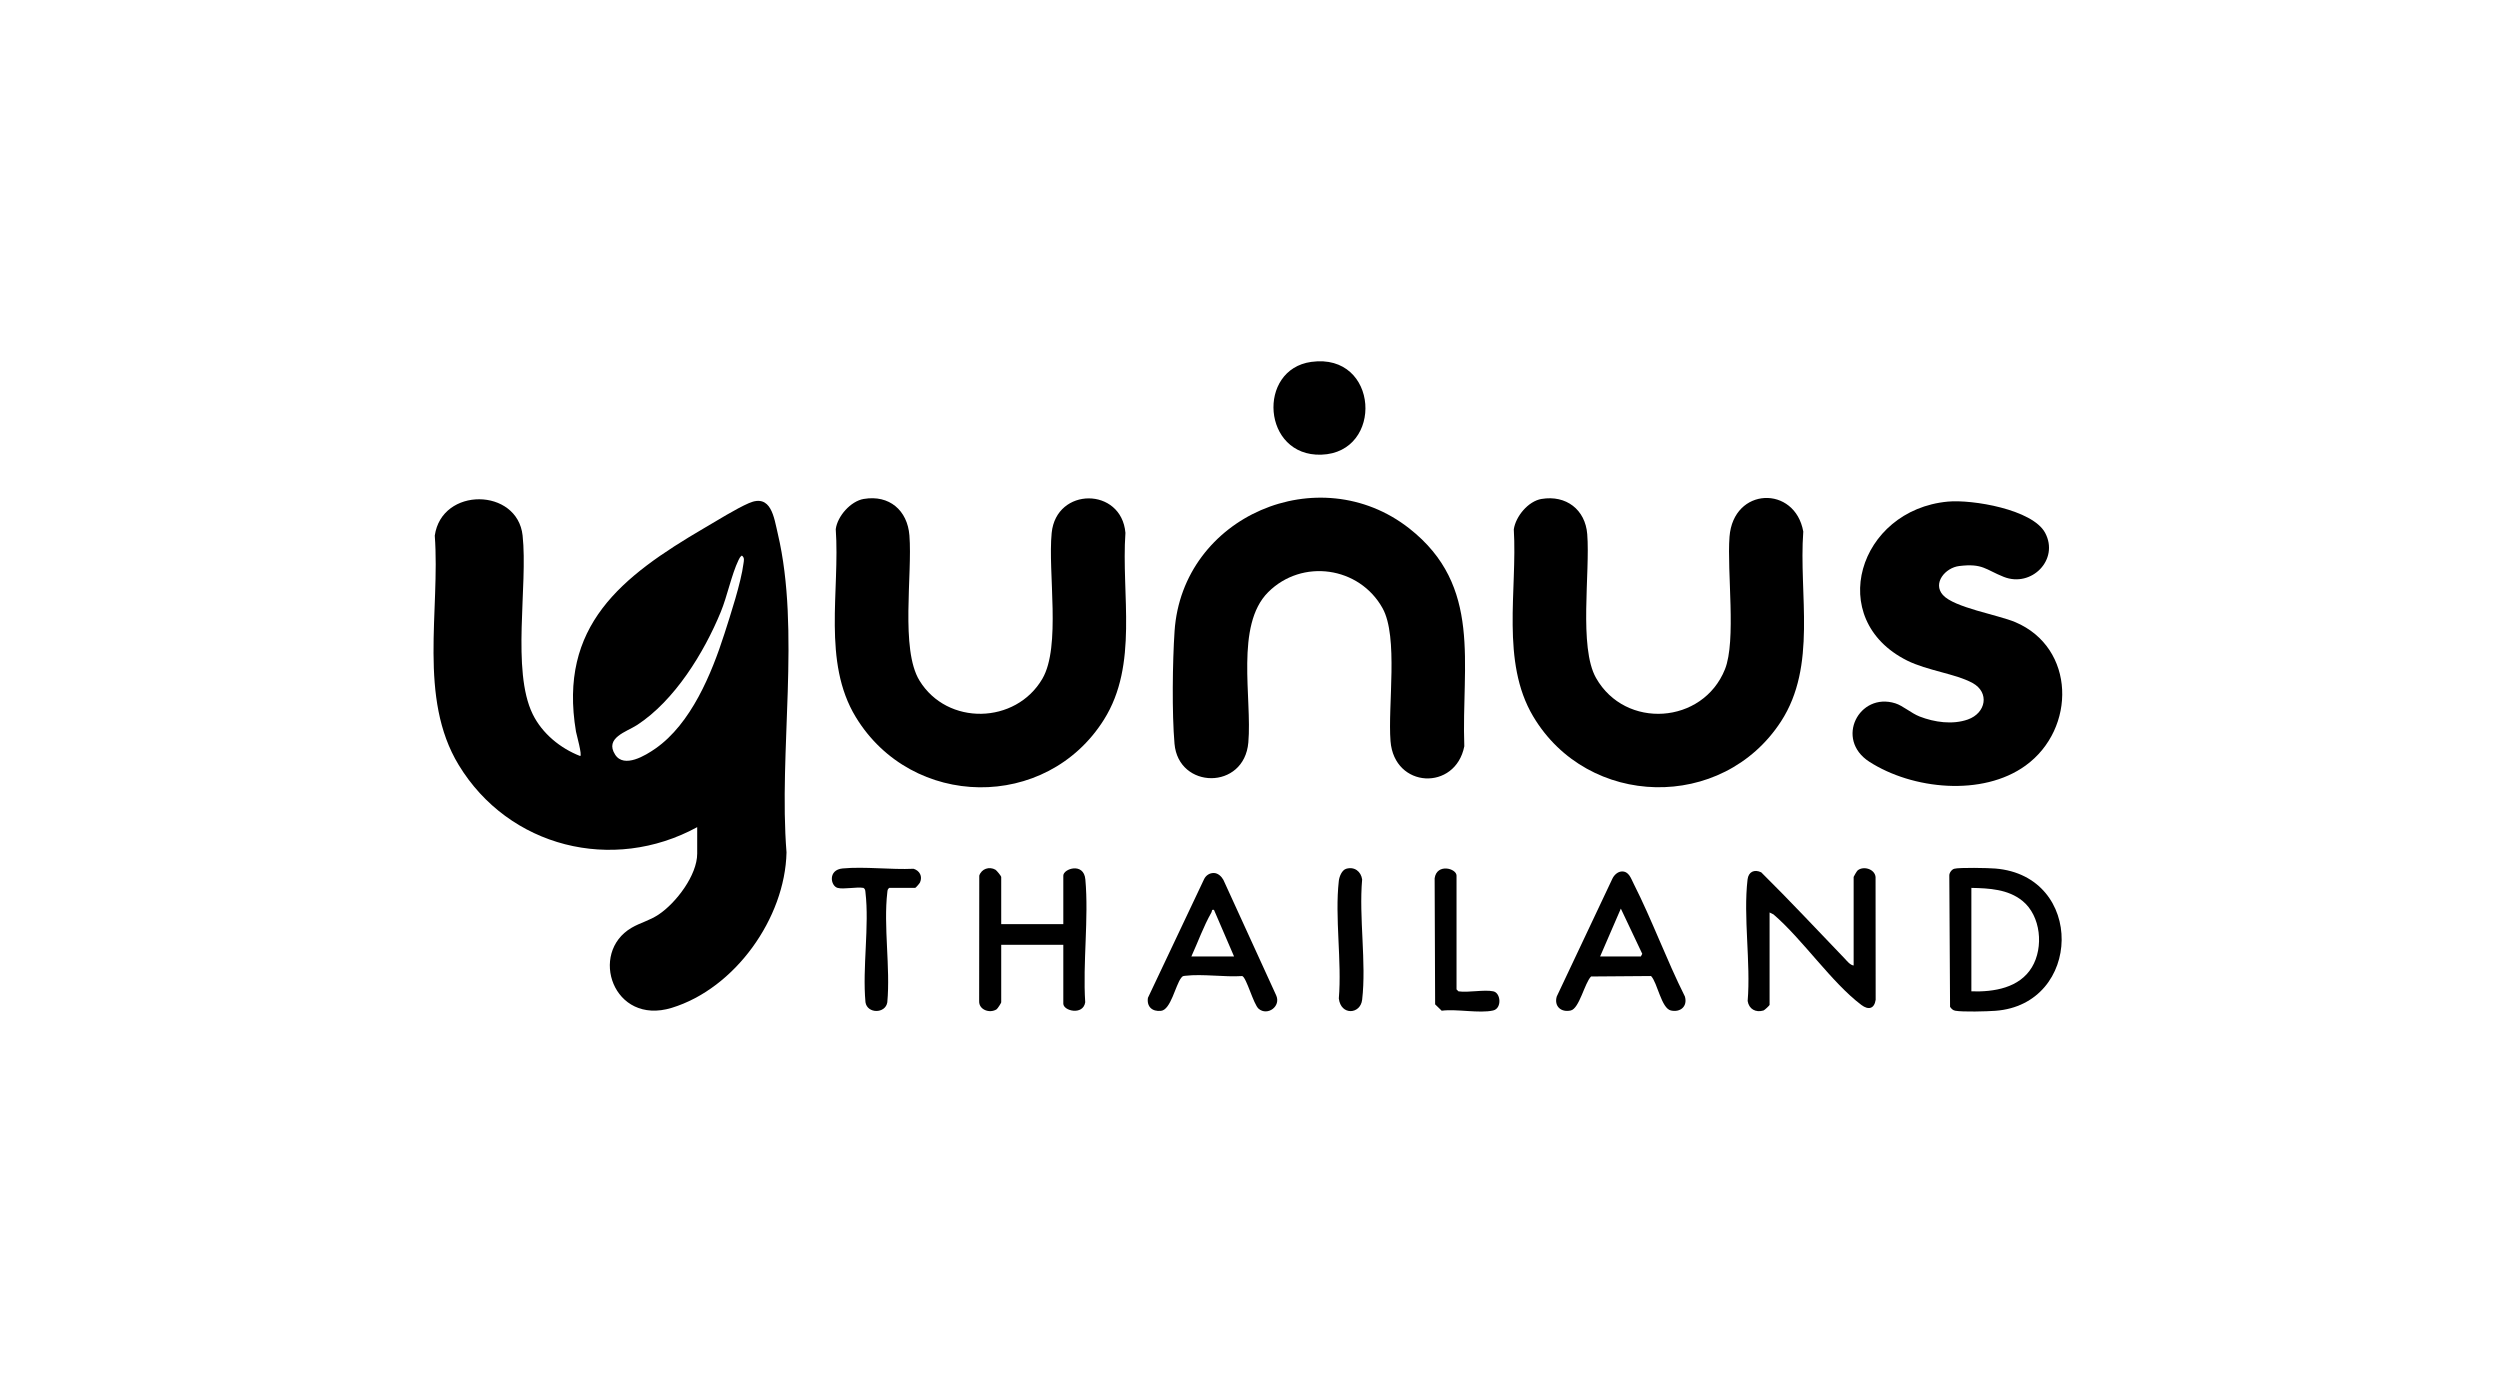 <svg width="173" height="95" viewBox="0 0 173 95" fill="none" xmlns="http://www.w3.org/2000/svg">
<g clip-path="url(#clip0_968_4037)">
<path d="M48.248 57.237C42.402 60.429 35.205 58.64 31.74 52.933C28.924 48.295 30.468 42.252 30.086 37.066C30.567 33.676 35.805 33.748 36.164 37.056C36.54 40.531 35.382 46.397 36.864 49.422C37.517 50.757 38.777 51.785 40.146 52.316C40.313 52.316 39.886 50.789 39.859 50.633C38.626 43.306 43.01 39.895 48.724 36.548C49.608 36.032 50.931 35.205 51.825 34.816C53.369 34.144 53.558 35.804 53.825 36.938C55.406 43.657 53.874 52.044 54.427 58.986C54.328 63.538 50.855 68.408 46.48 69.744C42.426 70.982 40.731 65.935 43.709 64.2C44.312 63.848 44.942 63.708 45.573 63.289C46.775 62.491 48.246 60.569 48.246 59.071V57.237H48.248ZM51.336 38.445C51.217 38.528 51.168 38.627 51.108 38.752C50.619 39.768 50.335 41.233 49.875 42.352C48.711 45.179 46.685 48.476 44.088 50.17C43.37 50.638 41.819 51.055 42.568 52.222C43.188 53.189 44.679 52.273 45.359 51.798C47.819 50.081 49.239 46.637 50.13 43.859C50.553 42.539 51.28 40.319 51.448 39.002C51.474 38.798 51.542 38.597 51.336 38.445Z" fill="black"/>
<path d="M106.677 34.527C108.371 34.243 109.703 35.262 109.837 36.963C110.046 39.604 109.24 44.789 110.445 46.915C112.472 50.492 117.837 50.124 119.366 46.317C120.159 44.341 119.498 39.544 119.682 37.146C119.947 33.685 124.213 33.571 124.787 36.783C124.467 41.142 125.754 46.064 123.244 49.926C119.197 56.153 109.882 55.95 106.092 49.567C103.849 45.791 105.006 40.836 104.755 36.631C104.885 35.732 105.754 34.681 106.677 34.526V34.527Z" fill="black"/>
<path d="M59.772 34.527C61.535 34.227 62.795 35.314 62.932 37.053C63.145 39.76 62.297 44.925 63.628 47.096C65.552 50.236 70.287 50.126 72.131 46.972C73.433 44.746 72.504 39.615 72.776 36.878C73.093 33.683 77.609 33.701 77.88 36.874C77.582 41.161 78.795 45.979 76.392 49.801C72.41 56.138 63.104 56.004 59.221 49.622C56.896 45.8 58.133 40.885 57.834 36.616C57.951 35.719 58.866 34.681 59.772 34.526V34.527Z" fill="black"/>
<path d="M87.755 40.98C85.464 43.268 86.649 48.311 86.385 51.378C86.099 54.696 81.549 54.621 81.276 51.468C81.094 49.372 81.138 45.804 81.28 43.679C81.811 35.713 91.285 31.672 97.522 36.567C102.606 40.558 101.125 45.935 101.33 51.644C100.716 54.751 96.483 54.573 96.224 51.288C96.031 48.835 96.778 44.067 95.672 42.085C94.064 39.2 90.104 38.634 87.755 40.98Z" fill="black"/>
<path d="M134.79 34.711C136.471 34.553 140.654 35.247 141.524 36.874C142.514 38.725 140.578 40.683 138.657 39.919C137.388 39.414 137.21 38.972 135.578 39.169C134.617 39.284 133.718 40.353 134.448 41.173C135.222 42.044 138.26 42.545 139.46 43.053C143.637 44.824 143.687 50.429 140.17 52.977C137.193 55.134 132.338 54.635 129.354 52.71C126.953 51.161 128.647 47.88 131.157 48.67C131.679 48.834 132.257 49.356 132.839 49.583C133.868 49.983 135.119 50.161 136.174 49.789C137.434 49.345 137.693 47.917 136.502 47.264C135.331 46.623 133.357 46.403 131.97 45.709C126.267 42.854 128.609 35.291 134.789 34.711H134.79Z" fill="black"/>
<path d="M122.455 63.143V69.541C122.455 69.57 122.115 69.901 122.033 69.926C121.493 70.088 121.024 69.828 120.938 69.268C121.158 66.621 120.626 63.442 120.931 60.859C120.994 60.326 121.401 60.136 121.877 60.365C123.841 62.308 125.734 64.333 127.643 66.322C127.809 66.496 128.032 66.787 128.272 66.812V60.682C128.272 60.657 128.494 60.279 128.544 60.237C128.936 59.904 129.731 60.126 129.789 60.687L129.796 69.185C129.702 69.814 129.294 69.909 128.808 69.543C126.75 67.995 124.738 65.003 122.724 63.276L122.455 63.143Z" fill="black"/>
<path d="M135.229 60.119C135.58 60.019 137.602 60.063 138.074 60.102C144.302 60.613 144.093 69.506 138.079 69.948C137.497 69.991 135.812 70.038 135.302 69.942C135.138 69.912 135.035 69.803 134.944 69.674L134.892 60.588C134.884 60.404 135.057 60.169 135.229 60.12V60.119ZM136.419 68.602C137.976 68.652 139.747 68.369 140.61 66.93C141.434 65.558 141.232 63.377 139.953 62.34C138.957 61.532 137.649 61.467 136.419 61.442V68.602Z" fill="black"/>
<path d="M69.284 63.949H73.581V60.593C73.581 60.119 74.998 59.645 75.107 60.857C75.349 63.556 74.922 66.619 75.097 69.357C74.952 70.287 73.581 69.956 73.581 69.452V65.38H69.284V69.362C69.284 69.405 69.038 69.796 68.962 69.846C68.494 70.146 67.734 69.883 67.757 69.278L67.765 60.594C67.922 60.117 68.46 59.941 68.886 60.185C68.963 60.228 69.284 60.624 69.284 60.681V63.948L69.284 63.949Z" fill="black"/>
<path d="M90.745 25.042C95.436 24.399 95.778 31.324 91.434 31.464C87.344 31.595 86.963 25.561 90.745 25.042Z" fill="black"/>
<path d="M112.219 60.306C112.718 60.279 112.862 60.785 113.044 61.142C114.321 63.663 115.324 66.422 116.595 68.958C116.792 69.635 116.291 70.074 115.627 69.926C114.962 69.777 114.698 68.001 114.253 67.541L110.102 67.573C109.656 68.016 109.29 69.793 108.695 69.926C108.03 70.075 107.53 69.635 107.727 68.958L111.574 60.812C111.688 60.563 111.934 60.322 112.219 60.306ZM110.729 66.186H113.548L113.644 66.004L112.162 62.875L110.729 66.186Z" fill="black"/>
<path d="M84.01 60.412C84.29 60.422 84.528 60.651 84.657 60.884L88.307 68.868C88.668 69.64 87.709 70.325 87.1 69.808C86.742 69.504 86.257 67.643 85.963 67.543C84.728 67.625 83.236 67.384 82.034 67.523C81.869 67.543 81.843 67.532 81.735 67.672C81.343 68.177 81.019 69.88 80.341 69.951C79.728 70.015 79.345 69.658 79.437 69.049L83.32 60.844C83.446 60.574 83.71 60.401 84.01 60.412H84.01ZM82.442 66.186H85.396L84.008 62.964C83.822 62.923 83.887 63.044 83.831 63.141C83.283 64.101 82.903 65.183 82.443 66.186H82.442Z" fill="black"/>
<path d="M57.96 61.442C57.468 61.305 57.281 60.189 58.314 60.096C59.866 59.956 61.646 60.192 63.222 60.119C63.644 60.255 63.849 60.642 63.666 61.062C63.633 61.138 63.366 61.442 63.331 61.442H61.541C61.413 61.521 61.418 61.621 61.402 61.751C61.128 64.091 61.621 66.96 61.402 69.357C61.276 70.159 60.016 70.159 59.891 69.357C59.671 66.96 60.165 64.091 59.89 61.751C59.875 61.621 59.879 61.521 59.751 61.442C59.275 61.358 58.373 61.558 57.961 61.442H57.96Z" fill="black"/>
<path d="M103.343 68.602C103.858 68.712 103.944 69.783 103.324 69.925C102.378 70.142 100.785 69.805 99.765 69.942L99.311 69.501L99.277 60.777C99.425 59.726 100.792 60.089 100.792 60.592V68.467L100.926 68.601C101.619 68.703 102.705 68.464 103.343 68.601V68.602Z" fill="black"/>
<path d="M93.157 60.119C93.725 59.951 94.185 60.306 94.26 60.859C94.029 63.483 94.562 66.623 94.26 69.186C94.141 70.198 92.784 70.291 92.647 69.094C92.862 66.517 92.36 63.47 92.647 60.95C92.681 60.661 92.856 60.209 93.158 60.119H93.157Z" fill="black"/>
</g>
<defs>
<clipPath id="clip0_968_4037">
<rect width="173" height="95" fill="white"/>
</clipPath>
</defs>
</svg>
